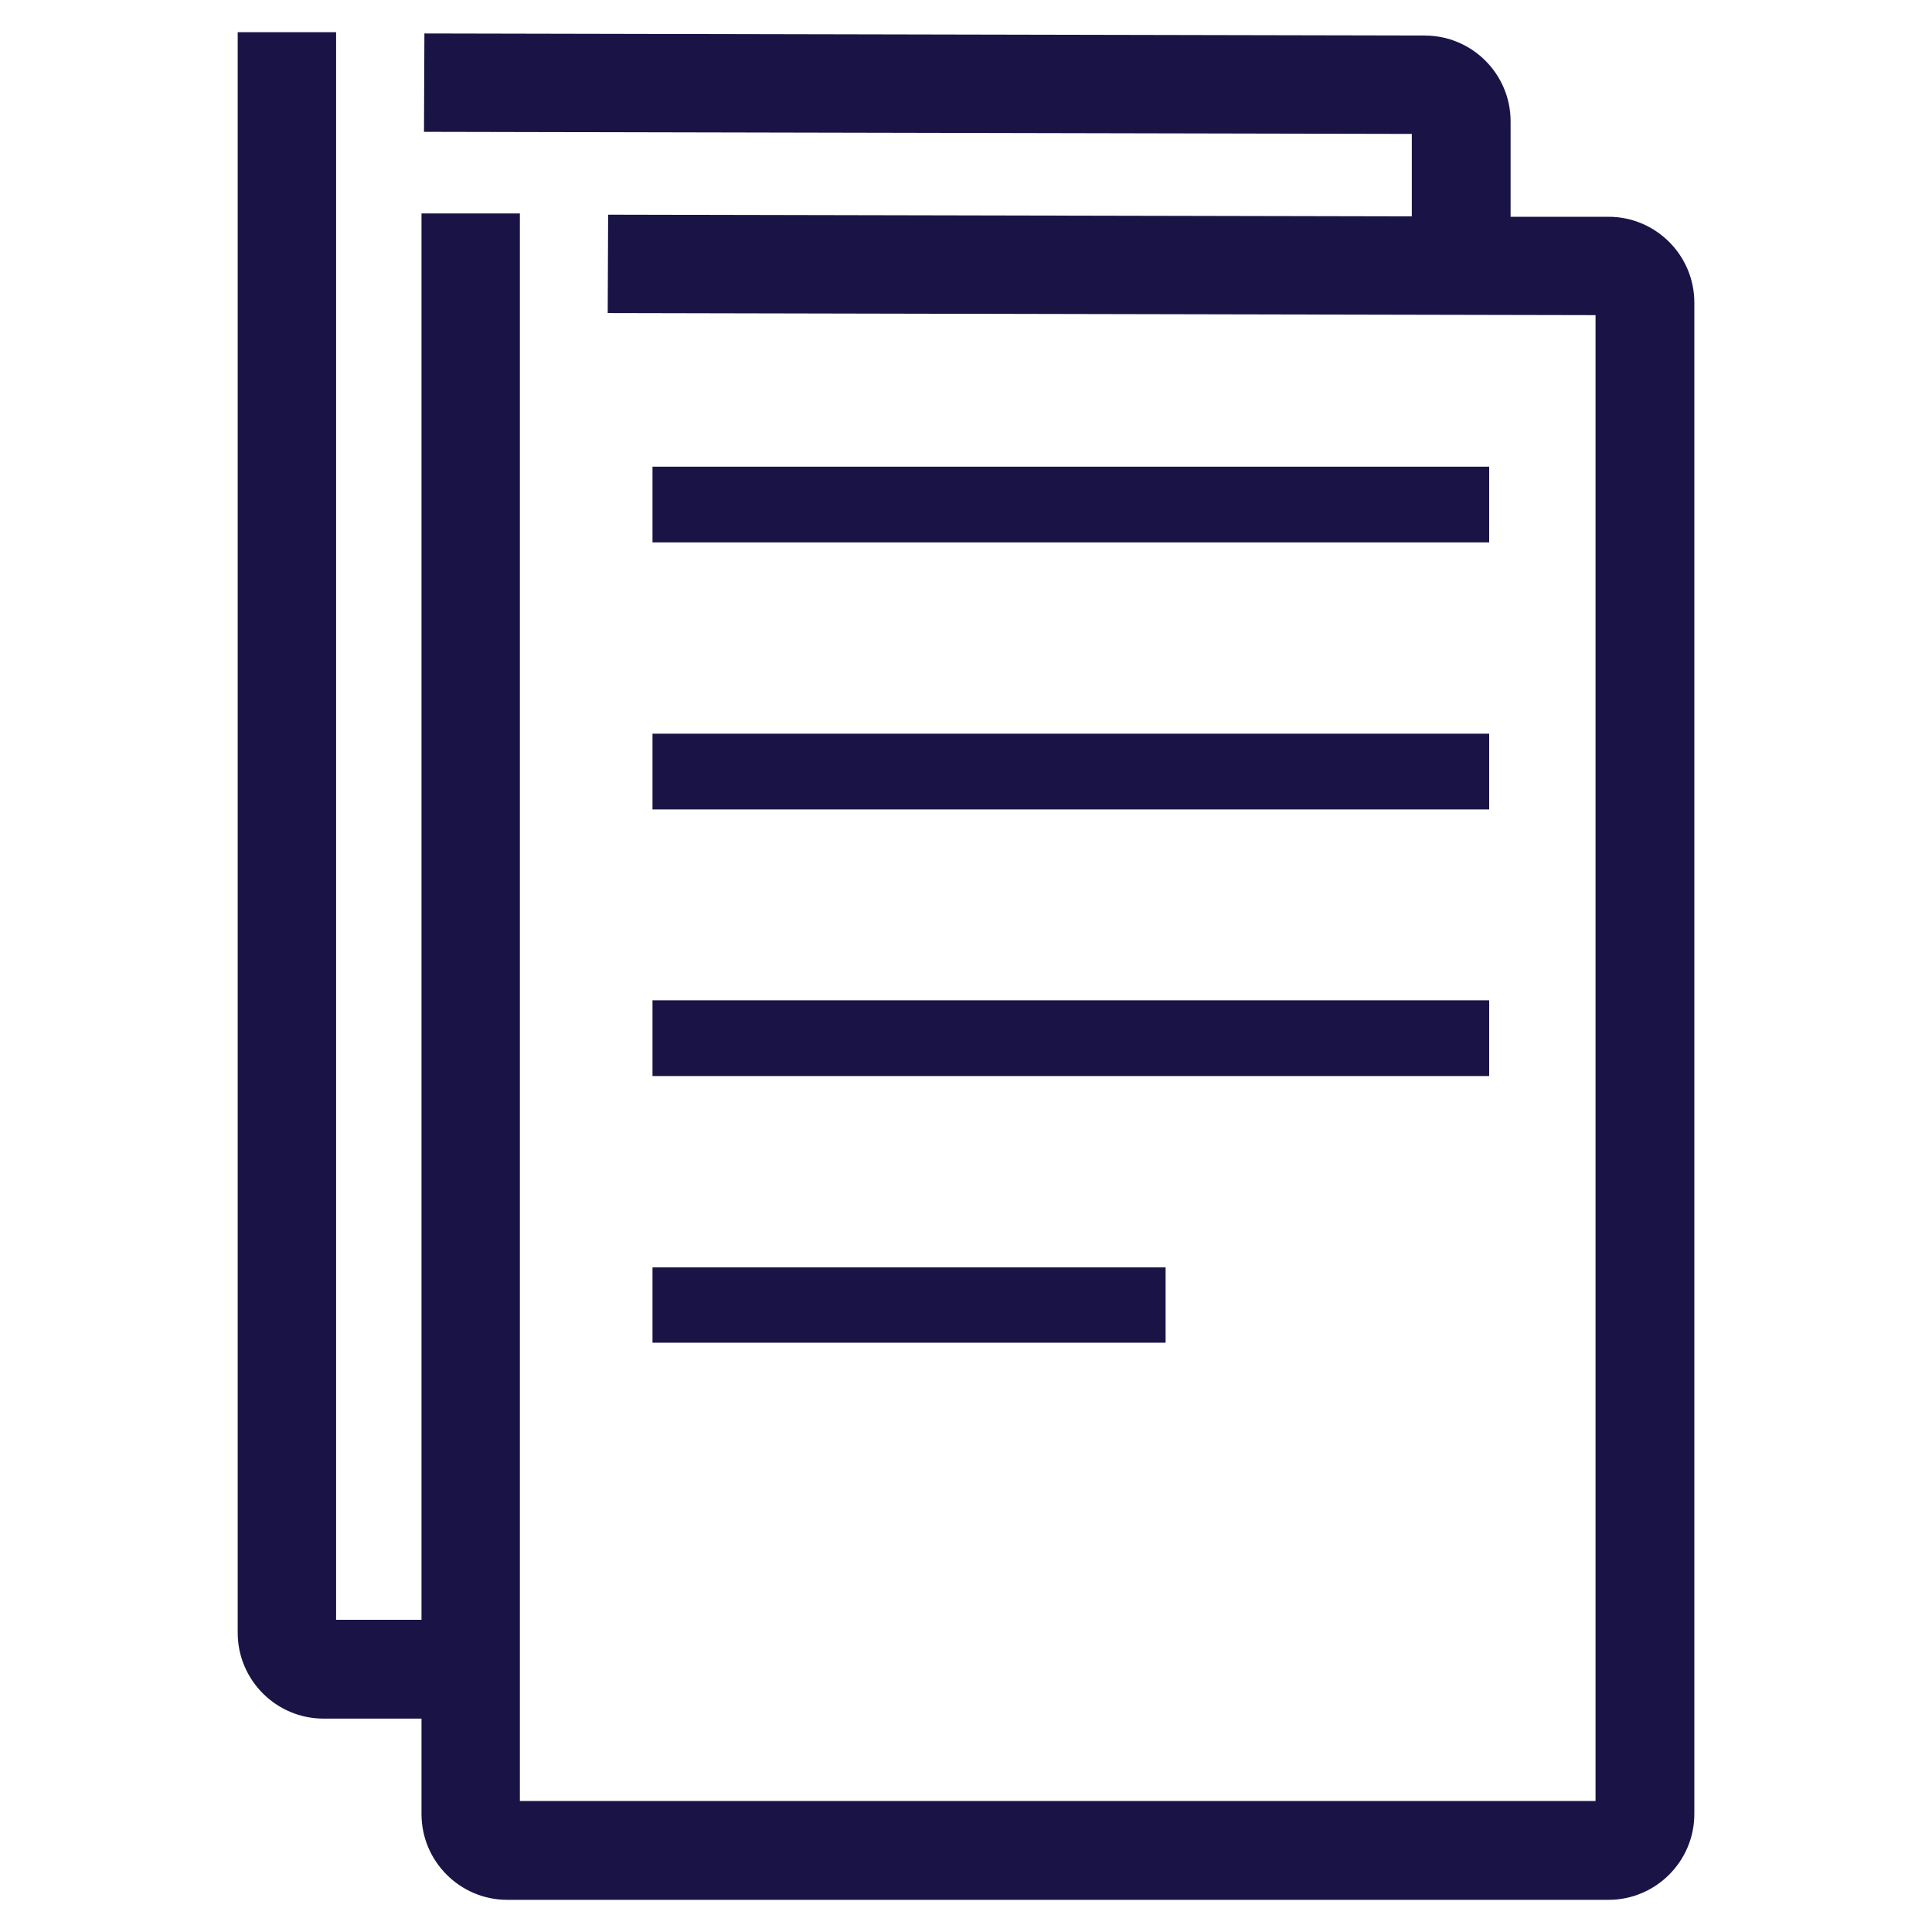 <?xml version="1.0" encoding="UTF-8"?>
<svg id="Capa_1" data-name="Capa 1" xmlns="http://www.w3.org/2000/svg" xmlns:xlink="http://www.w3.org/1999/xlink" viewBox="0 0 600 600">
  <defs>
    <style>
      .cls-1 {
        fill: #1a1446;
      }

      .cls-2, .cls-3, .cls-4 {
        fill: none;
      }

      .cls-3 {
        clip-path: url(#clippath);
      }

      .cls-4 {
        clip-path: url(#clippath-1);
      }
    </style>
    <clipPath id="clippath">
      <rect class="cls-2" x="73.82" y="10" width="452.35" height="580"/>
    </clipPath>
    <clipPath id="clippath-1">
      <rect class="cls-2" x="73.82" y="10" width="452.35" height="580"/>
    </clipPath>
  </defs>
  <g id="Documento_Doble" data-name="Documento Doble">
    <g class="cls-3">
      <g class="cls-4">
        <path class="cls-1" d="m202.64,144.93h259.84v23.52H202.64v-23.52Zm0,82.93h259.84v23.52H202.64v-23.52Zm0,165.73h159.35v23.4h-159.35v-23.4Zm0-82.93h259.84v23.52H202.64v-23.52ZM499.54,67.32c14.68,0,26.65,11.95,26.65,26.65v469.38c0,14.69-11.97,26.66-26.65,26.66H157.53c-14.68,0-26.63-11.97-26.63-26.66v-29.62h-30.43c-14.68,0-26.65-11.97-26.65-26.66V10h30.56v493.04h26.52V66.29h30.55v493.02h334.06V97.87l-306.78-.65.13-30.55,249.59.52v-25.6l-306.78-.65.13-30.55,310.68.65c14.68,0,26.65,11.95,26.65,26.65v29.63h30.42Z"/>
      </g>
    </g>
  </g>
</svg>